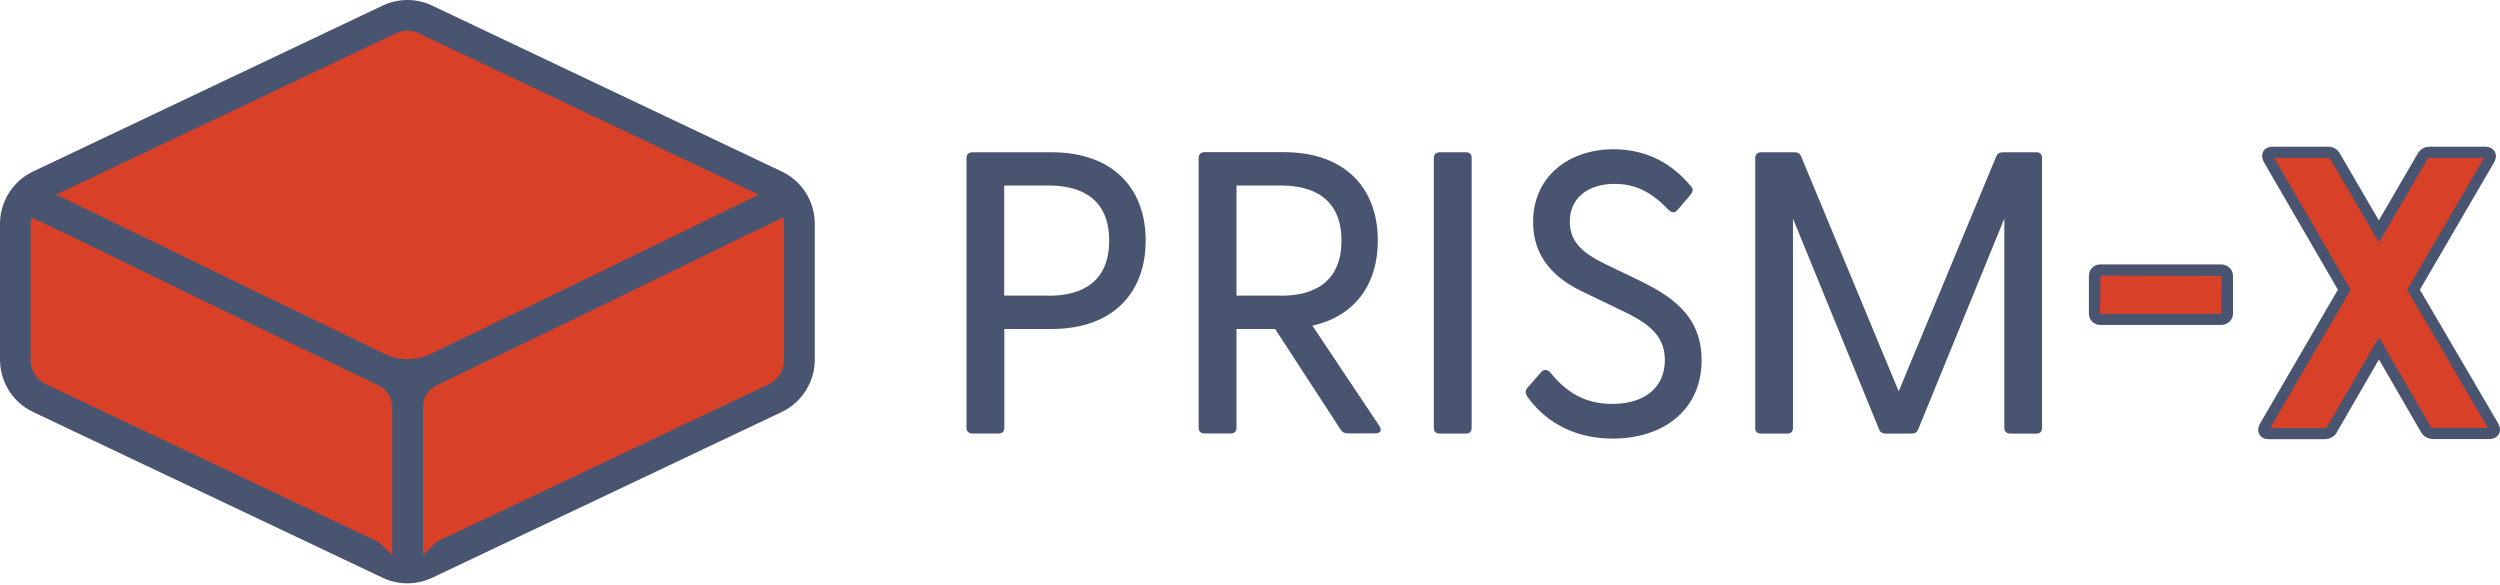 <svg width="526" height="123" viewBox="0 0 526 123" fill="none" xmlns="http://www.w3.org/2000/svg">
<path d="M203.349 90.038V33.229C203.349 32.457 203.865 32.035 204.614 32.035H221.193C234.306 32.035 241.05 39.739 241.05 50.628C241.05 61.517 234.283 69.221 221.193 69.221H211.311V90.014C211.311 90.764 210.889 91.209 210.117 91.209H204.614C203.841 91.209 203.349 90.787 203.349 90.014V90.038ZM220.678 62.219C227.703 62.219 233.369 59.269 233.369 50.628C233.369 41.987 227.703 39.037 220.678 39.037H211.288V62.196H220.678V62.219Z" fill="#495570"/>
<path d="M282.052 90.362L268.283 69.217H260.158V90.011C260.158 90.76 259.736 91.205 258.964 91.205H253.461C252.688 91.205 252.196 90.783 252.196 90.011V33.202C252.196 32.429 252.711 32.008 253.461 32.008H270.04C283.153 32.008 289.897 39.712 289.897 50.6C289.897 59.639 285.237 66.5 276.128 68.514L290.248 89.659C290.834 90.596 290.412 91.181 289.405 91.181H283.574C282.895 91.181 282.38 90.924 282.052 90.338V90.362ZM269.548 62.215C276.573 62.215 282.24 59.265 282.24 50.624C282.24 41.983 276.573 39.033 269.548 39.033H260.158V62.192H269.548V62.215Z" fill="#495570"/>
<path d="M301.675 90.038V33.229C301.675 32.457 302.19 32.035 302.94 32.035H308.443C309.215 32.035 309.637 32.457 309.637 33.229V90.038C309.637 90.787 309.215 91.232 308.443 91.232H302.94C302.167 91.232 301.675 90.811 301.675 90.038Z" fill="#495570"/>
<path d="M321.298 83.34C320.877 82.661 320.877 82.146 321.462 81.49L324.249 78.282C324.834 77.603 325.607 77.767 326.192 78.376C329.401 82.357 333.288 84.979 339.212 84.979C346.143 84.979 350.288 81.42 350.288 75.753C350.288 70.087 346.073 67.628 340.57 65.028L333.381 61.563C327.129 58.683 322.563 54.21 322.563 46.693C322.563 37.139 330.08 31.402 339.47 31.402C346.307 31.402 351.646 34.283 355.627 39.013C356.376 39.762 356.212 40.277 355.721 40.956L353.028 44.094C352.442 44.843 351.763 44.843 351.084 44.188C347.712 40.629 344.317 38.685 339.751 38.685C334.341 38.685 330.29 41.471 330.29 46.623C330.29 50.768 332.749 53.133 337.807 55.592L344.481 58.8C351.318 62.101 358.016 66.153 358.016 75.8C358.016 86.361 349.82 92.285 339.329 92.285C330.548 92.285 324.624 88.141 321.322 83.41L321.298 83.34Z" fill="#495570"/>
<path d="M369.302 90.038V33.229C369.302 32.457 369.817 32.035 370.567 32.035H377.592C378.271 32.035 378.692 32.293 378.95 32.878L399.486 82.334L420.023 32.878C420.28 32.293 420.772 32.035 421.451 32.035H428.476C429.225 32.035 429.647 32.457 429.647 33.229V90.038C429.647 90.787 429.225 91.232 428.476 91.232H422.973C422.2 91.232 421.709 90.811 421.709 90.038V45.991L403.608 90.296C403.35 90.975 402.835 91.232 402.179 91.232H396.77C396.091 91.232 395.599 90.975 395.342 90.296L377.241 45.991V90.038C377.241 90.787 376.819 91.232 376.046 91.232H370.543C369.771 91.232 369.279 90.811 369.279 90.038H369.302Z" fill="#495570"/>
<path d="M440.676 65.937V58.069C440.676 57.32 441.191 56.805 441.94 56.805H467.3C468.05 56.805 468.659 57.32 468.659 58.069V65.937C468.659 66.71 468.073 67.202 467.3 67.202H441.94C441.168 67.202 440.676 66.686 440.676 65.937Z" fill="#D84127"/>
<path d="M467.301 68.371H441.94C440.535 68.371 439.505 67.341 439.505 65.936V58.068C439.505 56.663 440.535 55.633 441.94 55.633H467.301C468.729 55.633 469.83 56.687 469.83 58.068V65.936C469.83 67.318 468.752 68.371 467.301 68.371ZM441.94 57.974L441.847 65.936V66.03H467.301L467.488 58.068L441.94 57.974Z" fill="#495570"/>
<path d="M476.503 89.687L493.246 60.955L477.346 33.557C476.831 32.621 477.182 32.035 478.189 32.035H489.78C490.46 32.035 490.951 32.293 491.303 32.878L500.529 48.684L509.731 32.878C510.059 32.293 510.574 32.035 511.253 32.035H522.845C523.852 32.035 524.273 32.621 523.781 33.557L507.811 60.955L524.624 89.687C525.139 90.623 524.718 91.209 523.688 91.209H512.026C511.347 91.209 510.762 90.951 510.41 90.366L500.529 73.295L490.647 90.366C490.319 90.951 489.71 91.209 489.031 91.209H477.37C476.363 91.209 476.012 90.623 476.527 89.687H476.503Z" fill="#D84127"/>
<path d="M523.688 92.379H512.026C510.879 92.379 509.919 91.863 509.403 90.95L500.529 75.636L491.654 90.974C491.139 91.887 490.178 92.402 489.031 92.402H477.37C476.129 92.402 475.59 91.793 475.379 91.418C475.168 91.044 474.887 90.271 475.496 89.147L491.888 60.953L476.339 34.142C475.707 32.994 475.988 32.198 476.199 31.823C476.41 31.472 476.972 30.863 478.189 30.863H489.78C490.904 30.863 491.771 31.355 492.309 32.292L500.505 46.365L508.701 32.292C509.076 31.636 509.825 30.863 511.23 30.863H522.821C524.086 30.863 524.648 31.495 524.882 31.87C525.092 32.245 525.374 33.018 524.788 34.118L509.146 60.953L525.631 89.1C526.24 90.224 525.959 91.02 525.748 91.372C525.514 91.746 524.952 92.379 523.688 92.379ZM500.529 70.952L511.441 89.779C511.441 89.779 511.581 90.037 512.026 90.037H523.453L506.453 60.953L522.634 33.228H511.277C510.949 33.228 510.855 33.299 510.762 33.462L500.529 51.025L490.296 33.486C490.202 33.322 490.108 33.228 489.78 33.228H478.494L494.581 60.977L477.651 90.06H489.008C489.453 90.06 489.546 89.896 489.593 89.826L500.505 70.999L500.529 70.952Z" fill="#495570"/>
<path d="M163.096 83.742L89.521 118.633C87.109 119.78 84.299 119.78 81.888 118.633L8.313 83.742C5.198 82.267 3.208 79.129 3.208 75.687V47.072C3.208 43.63 5.198 40.492 8.313 39.017L81.888 4.126C84.299 2.979 87.109 2.979 89.521 4.126L163.096 39.017C166.21 40.492 168.201 43.63 168.201 47.072V75.687C168.201 79.129 166.21 82.267 163.096 83.742Z" fill="#D84127"/>
<path d="M85.704 122.732C83.925 122.732 82.145 122.334 80.506 121.561L6.931 86.671C2.716 84.68 0 80.371 0 75.688V47.073C0 42.413 2.716 38.105 6.931 36.091L80.506 1.177C83.831 -0.392 87.625 -0.392 90.926 1.177L164.501 36.091C168.716 38.081 171.432 42.39 171.432 47.073V75.688C171.432 80.348 168.716 84.657 164.501 86.671L90.926 121.561C89.264 122.334 87.508 122.732 85.728 122.732H85.704ZM85.704 6.469C84.885 6.469 84.042 6.656 83.269 7.031L9.694 41.945C7.727 42.882 6.44 44.895 6.44 47.096V75.712C6.44 77.889 7.704 79.927 9.694 80.863L83.269 115.754C84.815 116.48 86.594 116.48 88.14 115.754L161.715 80.863C163.682 79.927 164.969 77.913 164.969 75.712V47.096C164.969 44.919 163.705 42.882 161.715 41.945L88.14 7.031C87.367 6.656 86.524 6.469 85.704 6.469Z" fill="#495570"/>
<path d="M5.316 41.43L50.954 63.652L79.265 77.327C83.363 79.318 88.14 79.318 92.238 77.327L120.548 63.652L166.187 41.43" fill="#D84127"/>
<path d="M85.751 82.055C83.058 82.055 80.366 81.446 77.86 80.228L49.549 66.553L3.911 44.331L6.744 38.523L80.67 74.397C83.901 75.966 87.601 75.966 90.833 74.397L119.143 60.722L164.759 38.5L167.592 44.307L93.643 80.205C91.137 81.422 88.444 82.031 85.751 82.031V82.055Z" fill="#495570"/>
<path d="M85.751 119.945V85.687C85.751 82.502 87.578 79.599 90.458 78.194L120.548 63.652L166.187 41.43" fill="#D84127"/>
<path d="M88.983 119.947H82.52V85.688C82.52 81.286 85.072 77.212 89.053 75.291L119.143 60.75L164.759 38.527L167.592 44.335L121.953 66.557L91.84 81.099C90.083 81.942 88.959 83.745 88.959 85.688V119.947H88.983Z" fill="#495570"/>
<path d="M85.751 119.945V85.687C85.751 82.502 83.925 79.599 81.045 78.194L50.954 63.652L5.316 41.43" fill="#D84127"/>
<path d="M88.983 119.947H82.52V85.688C82.52 83.745 81.396 81.942 79.64 81.099L49.549 66.557L3.911 44.335L6.744 38.527L52.383 60.75L82.473 75.268C86.43 77.188 89.006 81.263 89.006 85.665V119.923L88.983 119.947Z" fill="#495570"/>
<path d="M85.751 119.945V85.687C85.751 82.502 87.578 79.599 90.458 78.194L120.548 63.652L166.187 41.43" fill="#D84127"/>
<path d="M88.983 119.947H82.52V85.688C82.52 81.286 85.072 77.212 89.053 75.291L119.143 60.75L164.759 38.527L167.592 44.335L121.953 66.557L91.84 81.099C90.083 81.942 88.959 83.745 88.959 85.688V119.947H88.983Z" fill="#495570"/>
<path d="M85.751 119.945V85.687C85.751 82.502 83.925 79.599 81.045 78.194L50.954 63.652L5.316 41.43" fill="#D84127"/>
<path d="M88.983 119.947H82.52V85.688C82.52 83.745 81.396 81.942 79.64 81.099L49.549 66.557L3.911 44.335L6.744 38.527L52.383 60.75L82.473 75.268C86.43 77.188 89.006 81.263 89.006 85.665V119.923L88.983 119.947Z" fill="#495570"/>
</svg>
